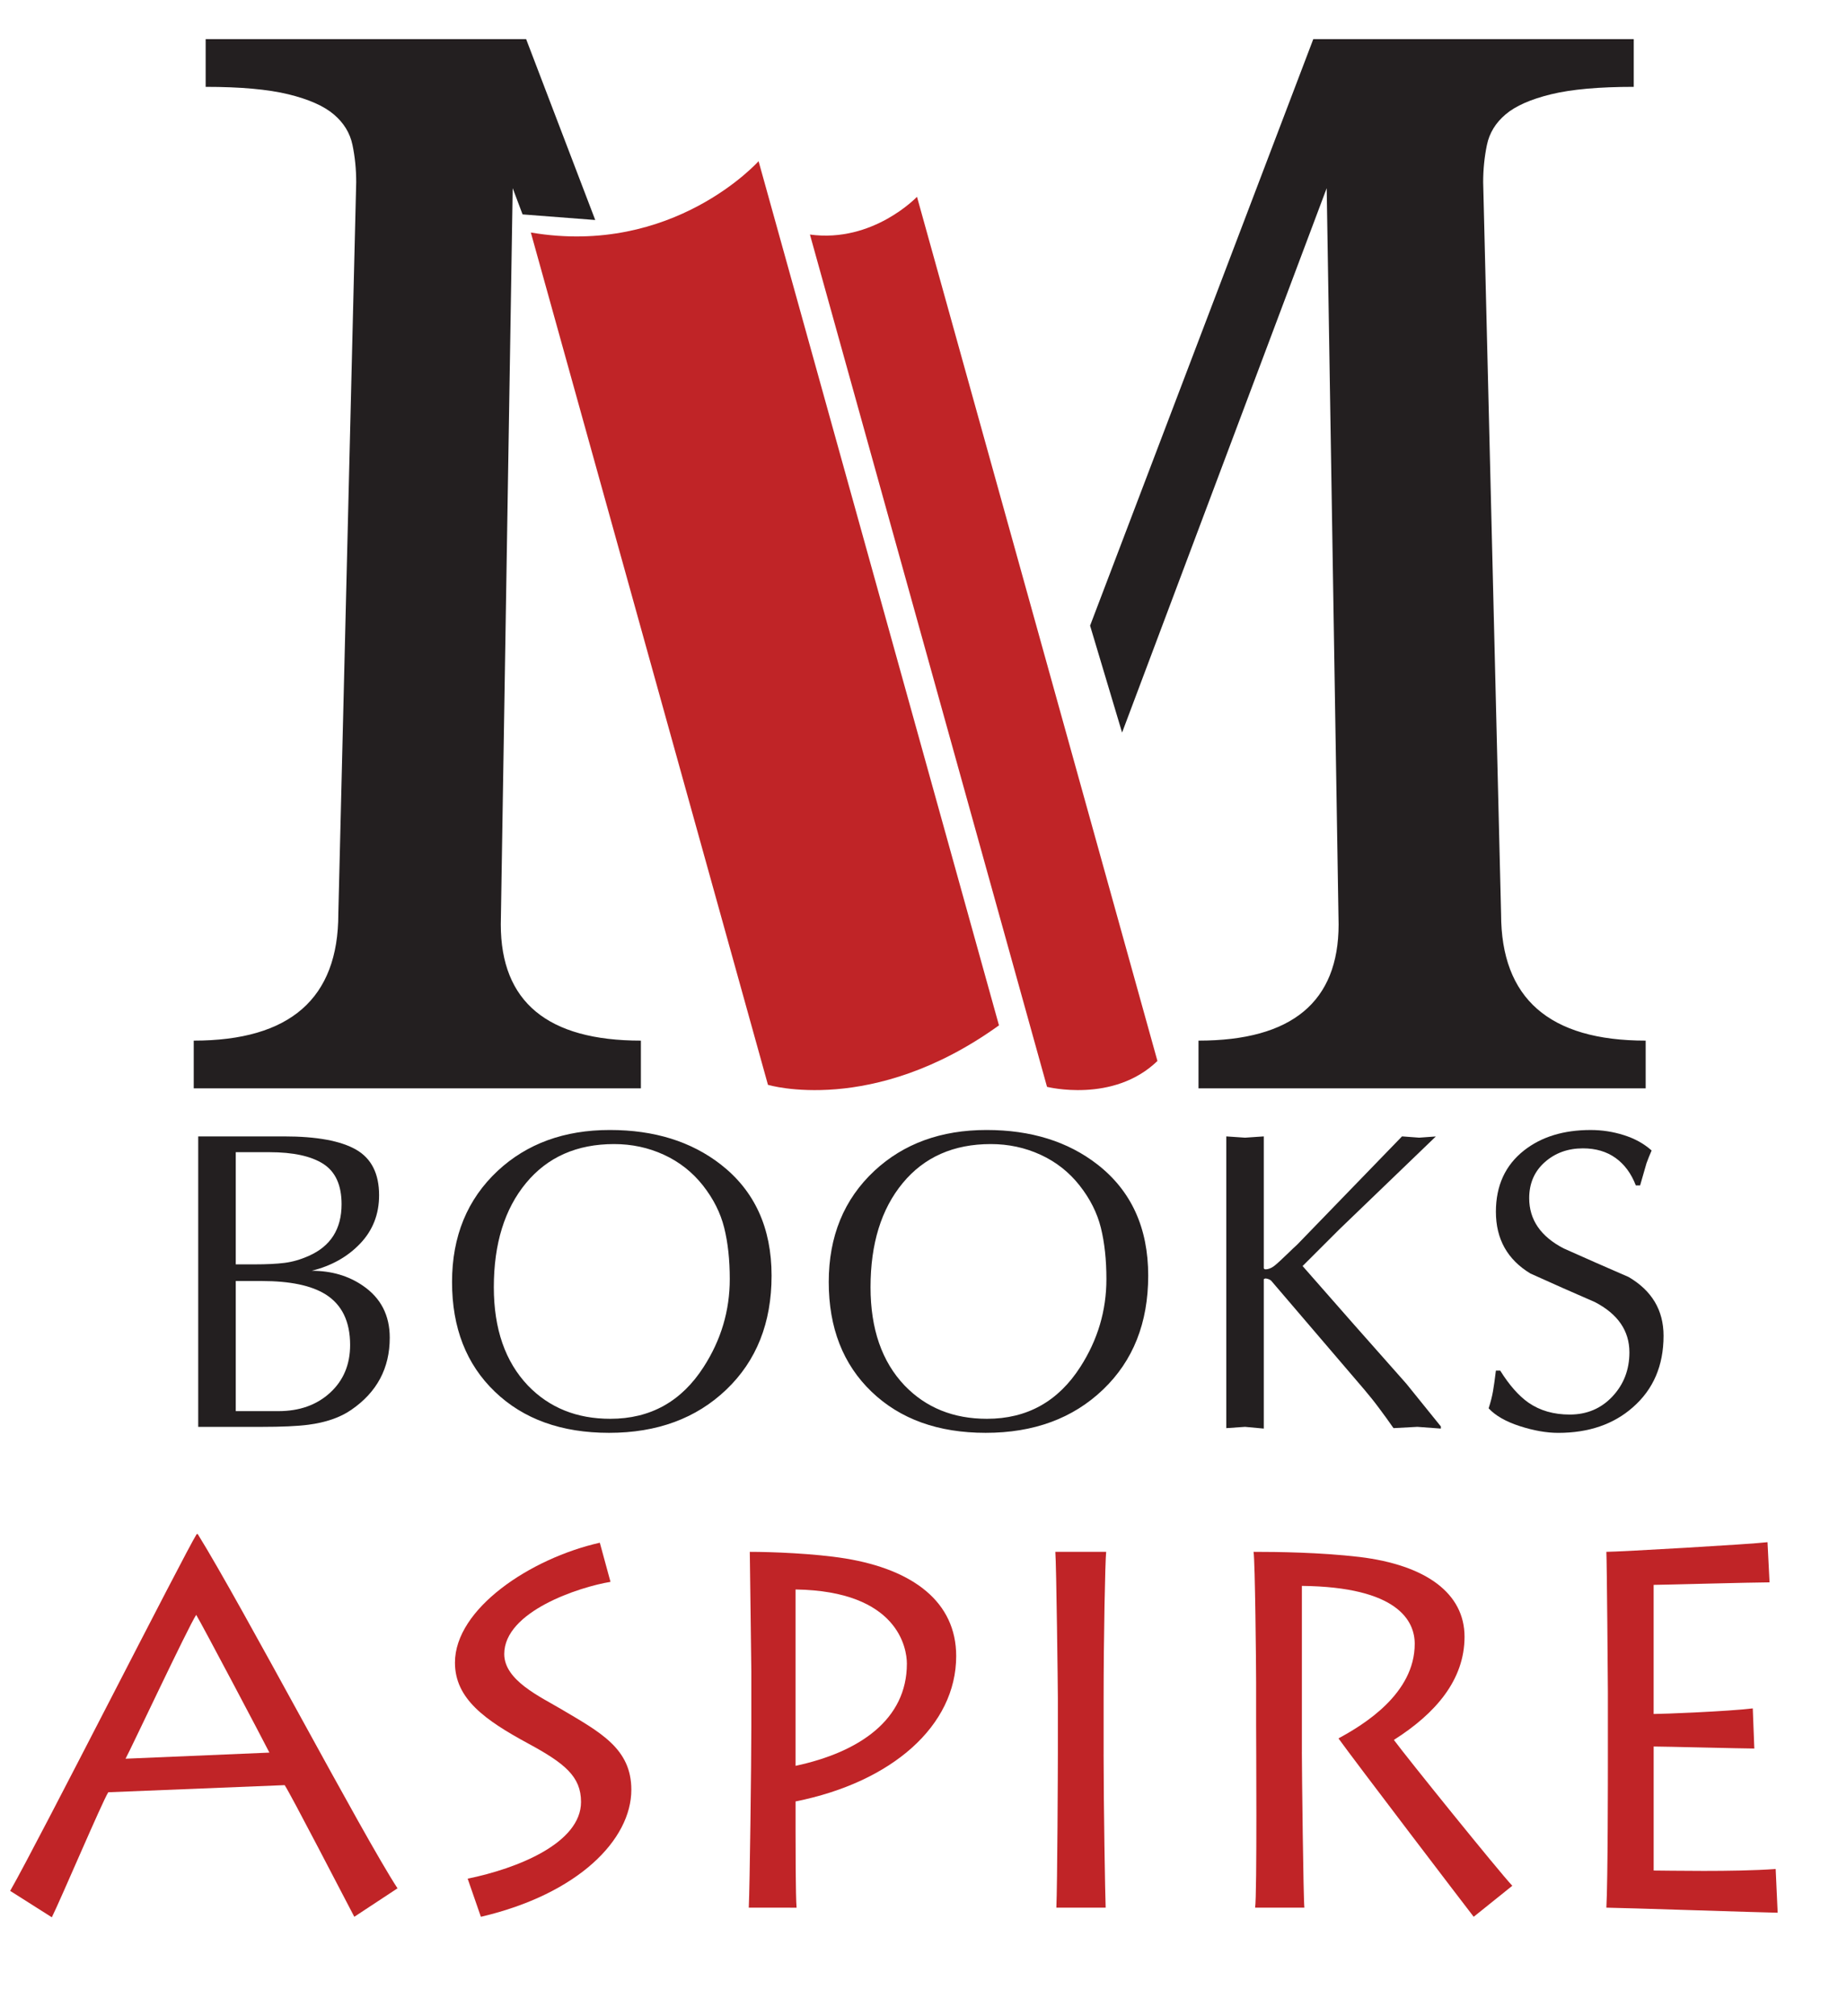 <?xml version="1.0" encoding="utf-8"?>
<!-- Generator: Adobe Illustrator 16.0.0, SVG Export Plug-In . SVG Version: 6.00 Build 0)  -->
<!DOCTYPE svg PUBLIC "-//W3C//DTD SVG 1.1//EN" "http://www.w3.org/Graphics/SVG/1.1/DTD/svg11.dtd">
<svg version="1.1" id="Layer_1" xmlns="http://www.w3.org/2000/svg" xmlns:xlink="http://www.w3.org/1999/xlink" x="0px" y="0px"
	 width="109px" height="119px" viewBox="0 0 109 119" enable-background="new 0 0 109 119" xml:space="preserve">
<g>
	<g>
		<g>
			<path fill="#231F20" d="M64.331,36.926L77.503,2.31h18.912v2.816c-2.053,0-3.68,0.146-4.881,0.439
				c-1.203,0.294-2.098,0.689-2.684,1.188c-0.588,0.498-0.955,1.1-1.1,1.803c-0.146,0.705-0.221,1.438-0.221,2.199l1.057,43.188
				c0,4.984,2.842,7.475,8.533,7.475v2.816H70.729v-2.816c5.512,0,8.268-2.288,8.268-6.859l-0.703-43.452L66.729,41.882l-0.51,1.355
				"/>
		</g>
		<g>
			<path fill="#231F20" d="M30.839,12.654l-0.582-1.547l-0.703,43.452c0,4.571,2.756,6.859,8.268,6.859v2.816H11.433v-2.816
				c5.689,0,8.533-2.491,8.533-7.475l1.055-43.188c0-0.762-0.072-1.494-0.219-2.199c-0.146-0.703-0.514-1.305-1.102-1.803
				c-0.586-0.498-1.479-0.894-2.682-1.188c-1.201-0.293-2.828-0.439-4.881-0.439V2.31H31.05l3.5,9.162l0.578,1.513L30.839,12.654z"
				/>
		</g>
		<path fill="#C02427" d="M31.327,13.723l13.994,50.304c0,0,6.174,1.863,13.633-3.51L44.767,9.513
			C44.767,9.513,39.735,15.154,31.327,13.723z"/>
		<path fill="#C02427" d="M47.798,13.843L61.79,64.146c0,0,3.91,0.992,6.516-1.527L54.116,11.615
			C54.116,11.615,51.522,14.353,47.798,13.843z"/>
		<g>
			<path fill="#231F20" d="M11.698,84.215V67.07h5.059c1.932,0,3.35,0.262,4.256,0.781s1.359,1.418,1.359,2.693
				c0,1.125-0.375,2.076-1.121,2.857s-1.699,1.313-2.857,1.6c1.158,0,2.166,0.293,3.021,0.881c1.059,0.723,1.586,1.746,1.586,3.07
				c0,1.797-0.754,3.215-2.266,4.254c-0.654,0.453-1.502,0.748-2.543,0.883c-0.639,0.084-1.561,0.125-2.77,0.125H11.698z
				 M13.913,68.002v6.621h1.104c0.719,0,1.311-0.029,1.779-0.088s0.945-0.197,1.43-0.414c1.287-0.57,1.932-1.586,1.932-3.047
				c0-1.125-0.361-1.918-1.078-2.381c-0.721-0.461-1.781-0.691-3.186-0.691H13.913z M13.913,75.605v7.68h2.518
				c1.242,0,2.258-0.361,3.047-1.084c0.787-0.721,1.184-1.662,1.184-2.82c0-1.393-0.488-2.391-1.461-2.994
				c-0.84-0.521-2.09-0.781-3.752-0.781H13.913z"/>
			<path fill="#231F20" d="M35.942,84.566c-2.805,0-5.049-0.807-6.734-2.424c-1.688-1.617-2.531-3.775-2.531-6.475
				c0-2.697,0.898-4.885,2.693-6.563c1.729-1.609,3.936-2.412,6.621-2.412c2.619,0,4.801,0.678,6.547,2.037
				c1.996,1.557,2.996,3.744,2.996,6.561c0,2.783-0.891,5.025-2.67,6.725C41.085,83.717,38.778,84.566,35.942,84.566z
				 M43.067,75.492c0-1.139-0.109-2.148-0.328-3.027c-0.219-0.881-0.639-1.715-1.258-2.502c-0.623-0.787-1.391-1.391-2.305-1.811
				s-1.893-0.629-2.934-0.629c-2.199,0-3.932,0.768-5.199,2.301c-1.266,1.533-1.9,3.582-1.9,6.146c0,2.463,0.672,4.398,2.014,5.807
				c1.26,1.307,2.879,1.961,4.859,1.961c2.367,0,4.205-1.023,5.514-3.068C42.554,79.078,43.067,77.354,43.067,75.492z"/>
			<path fill="#231F20" d="M58.169,84.566c-2.801,0-5.045-0.807-6.732-2.424c-1.686-1.617-2.529-3.775-2.529-6.475
				c0-2.697,0.896-4.885,2.693-6.563c1.729-1.609,3.936-2.412,6.621-2.412c2.617,0,4.799,0.678,6.545,2.037
				c1.996,1.557,2.994,3.744,2.994,6.561c0,2.783-0.889,5.025-2.668,6.725C63.315,83.717,61.005,84.566,58.169,84.566z
				 M65.294,75.492c0-1.139-0.109-2.148-0.326-3.027c-0.219-0.881-0.639-1.715-1.26-2.502c-0.619-0.787-1.389-1.391-2.303-1.811
				c-0.916-0.42-1.893-0.629-2.934-0.629c-2.197,0-3.93,0.768-5.197,2.301s-1.9,3.582-1.9,6.146c0,2.463,0.67,4.398,2.014,5.807
				c1.26,1.307,2.879,1.961,4.857,1.961c2.367,0,4.205-1.023,5.514-3.068C64.782,79.078,65.294,77.354,65.294,75.492z"/>
			<path fill="#231F20" d="M84.735,67.074l-5.709,5.496l-2.154,2.152c2.031,2.322,4.072,4.637,6.121,6.943l2.039,2.525v0.125
				l-1.385-0.102l-1.41,0.076c-0.268-0.387-0.549-0.777-0.844-1.17c-0.293-0.395-0.592-0.768-0.893-1.121l-5.49-6.42
				c-0.084-0.068-0.191-0.107-0.326-0.125c-0.066,0.018-0.102,0.033-0.102,0.049v8.813l-1.107-0.102l-1.107,0.076V67.07l1.107,0.076
				l1.107-0.076v7.779c0.018,0.068,0.098,0.084,0.24,0.051s0.281-0.105,0.414-0.215c0.135-0.107,0.412-0.363,0.832-0.768
				c0.152-0.15,0.311-0.303,0.479-0.453l6.193-6.395l1.01,0.076L84.735,67.074z"/>
			<path fill="#231F20" d="M88.28,80.893h0.254c0.539,0.863,1.098,1.494,1.672,1.895c0.676,0.467,1.484,0.699,2.432,0.699
				c1.014,0,1.854-0.357,2.521-1.068c0.666-0.713,1-1.58,1-2.602c0-1.273-0.68-2.264-2.039-2.969
				c-1.275-0.553-2.543-1.113-3.801-1.684c-1.359-0.82-2.039-2.035-2.039-3.645c0-1.541,0.553-2.748,1.66-3.619
				c1.023-0.805,2.334-1.207,3.93-1.207c0.67,0,1.324,0.1,1.963,0.303c0.639,0.201,1.184,0.502,1.637,0.906
				c-0.117,0.268-0.219,0.52-0.303,0.754c-0.016,0.051-0.143,0.488-0.377,1.309h-0.252c-0.27-0.703-0.668-1.244-1.197-1.623
				c-0.527-0.377-1.17-0.566-1.924-0.566c-0.891,0-1.641,0.273-2.254,0.816c-0.613,0.545-0.918,1.254-0.918,2.125
				c0,1.273,0.68,2.264,2.039,2.967c1.273,0.57,2.549,1.131,3.826,1.684c1.375,0.805,2.064,1.961,2.064,3.469
				c0,1.762-0.605,3.168-1.813,4.223c-1.143,1.008-2.611,1.508-4.406,1.508c-0.688,0-1.445-0.133-2.266-0.398
				c-0.822-0.266-1.436-0.617-1.838-1.051c0.119-0.365,0.205-0.703,0.258-1.012S88.22,81.393,88.28,80.893z"/>
		</g>
	</g>
	<g>
		<path fill="#C02427" d="M0.6,111.6c1.65-2.88,10.29-19.92,11.009-21.06h0.06c2.64,4.261,9.75,17.79,11.79,20.909l-2.55,1.68
			c-0.6-1.14-3.78-7.289-4.11-7.77l-10.41,0.42c-0.36,0.57-2.82,6.359-3.33,7.38L0.6,111.6z M15.899,103.439
			c-0.33-0.66-4.02-7.649-4.32-8.129c-0.45,0.66-3.9,8.01-4.17,8.489L15.899,103.439z"/>
		<path fill="#C02427" d="M27.599,110.879c2.94-0.6,6.69-2.1,6.69-4.529c0-1.5-0.96-2.279-3.12-3.449
			c-2.55-1.381-4.32-2.641-4.32-4.771c0-3.18,4.439-6.149,8.549-7.079l0.63,2.31c-1.83,0.3-6.27,1.739-6.27,4.26
			c0,1.56,2.13,2.52,3.39,3.27c2.28,1.351,4.11,2.31,4.11,4.739c0,2.94-3.12,6.15-8.879,7.5L27.599,110.879z"/>
		<path fill="#C02427" d="M44.189,112.59c0.06-1.291,0.15-8.52,0.15-10.65v-3.299c0-0.691-0.09-6.601-0.09-7.051
			c1.26,0,3.78,0.09,5.64,0.391c4.02,0.66,6.54,2.58,6.54,5.76c0,4.109-3.78,7.439-9.479,8.58v1.77c0,0.6,0,3.869,0.06,4.5H44.189z
			 M46.949,104.22c3.78-0.81,6.57-2.729,6.57-6.03c0-0.899-0.51-4.289-6.57-4.379V104.22z"/>
		<path fill="#C02427" d="M65.129,103.529c0,3,0.09,8.37,0.121,9.061h-2.91c0.06-1.32,0.09-8.34,0.09-9.12v-3.239
			c0-0.511-0.09-7.92-0.15-8.641h3c-0.061,0.541-0.15,5.1-0.15,8.7V103.529z"/>
		<path fill="#C02427" d="M76.829,103.41c0,1.14,0.09,8.729,0.149,9.18h-2.909c0.12-0.721,0.06-10.23,0.06-10.859V99.27
			c0-0.899-0.06-7.109-0.15-7.68c1.41,0,3.931,0.03,6.24,0.301c3.96,0.479,6.21,2.16,6.21,4.709c0,2.551-1.71,4.53-4.17,6.09
			c0.75,1.02,6.149,7.71,6.989,8.609l-2.279,1.83c-0.33-0.42-7.08-9.27-7.98-10.529c1.5-0.811,4.5-2.64,4.5-5.58
			c0-1.35-0.989-3.359-6.659-3.42V103.41z"/>
		<path fill="#C02427" d="M104.908,112.889c-0.479,0-9.51-0.299-10.109-0.299c0.09-1.59,0.09-8.01,0.09-8.7v-4.021
			c0-0.479-0.06-7.709-0.09-8.279c0.721,0,8.55-0.449,9.51-0.57l0.12,2.371c-0.96,0-6.36,0.149-6.84,0.149v7.62
			c0.54,0,4.38-0.15,5.85-0.33l0.091,2.369c-0.66,0-5.34-0.119-5.94-0.119v7.319c0.72,0,4.739,0.09,7.2-0.09L104.908,112.889z"/>
	</g>
</g>
<g>
</g>
<g>
</g>
<g>
</g>
<g>
</g>
<g>
</g>
<g>
</g>
</svg>
